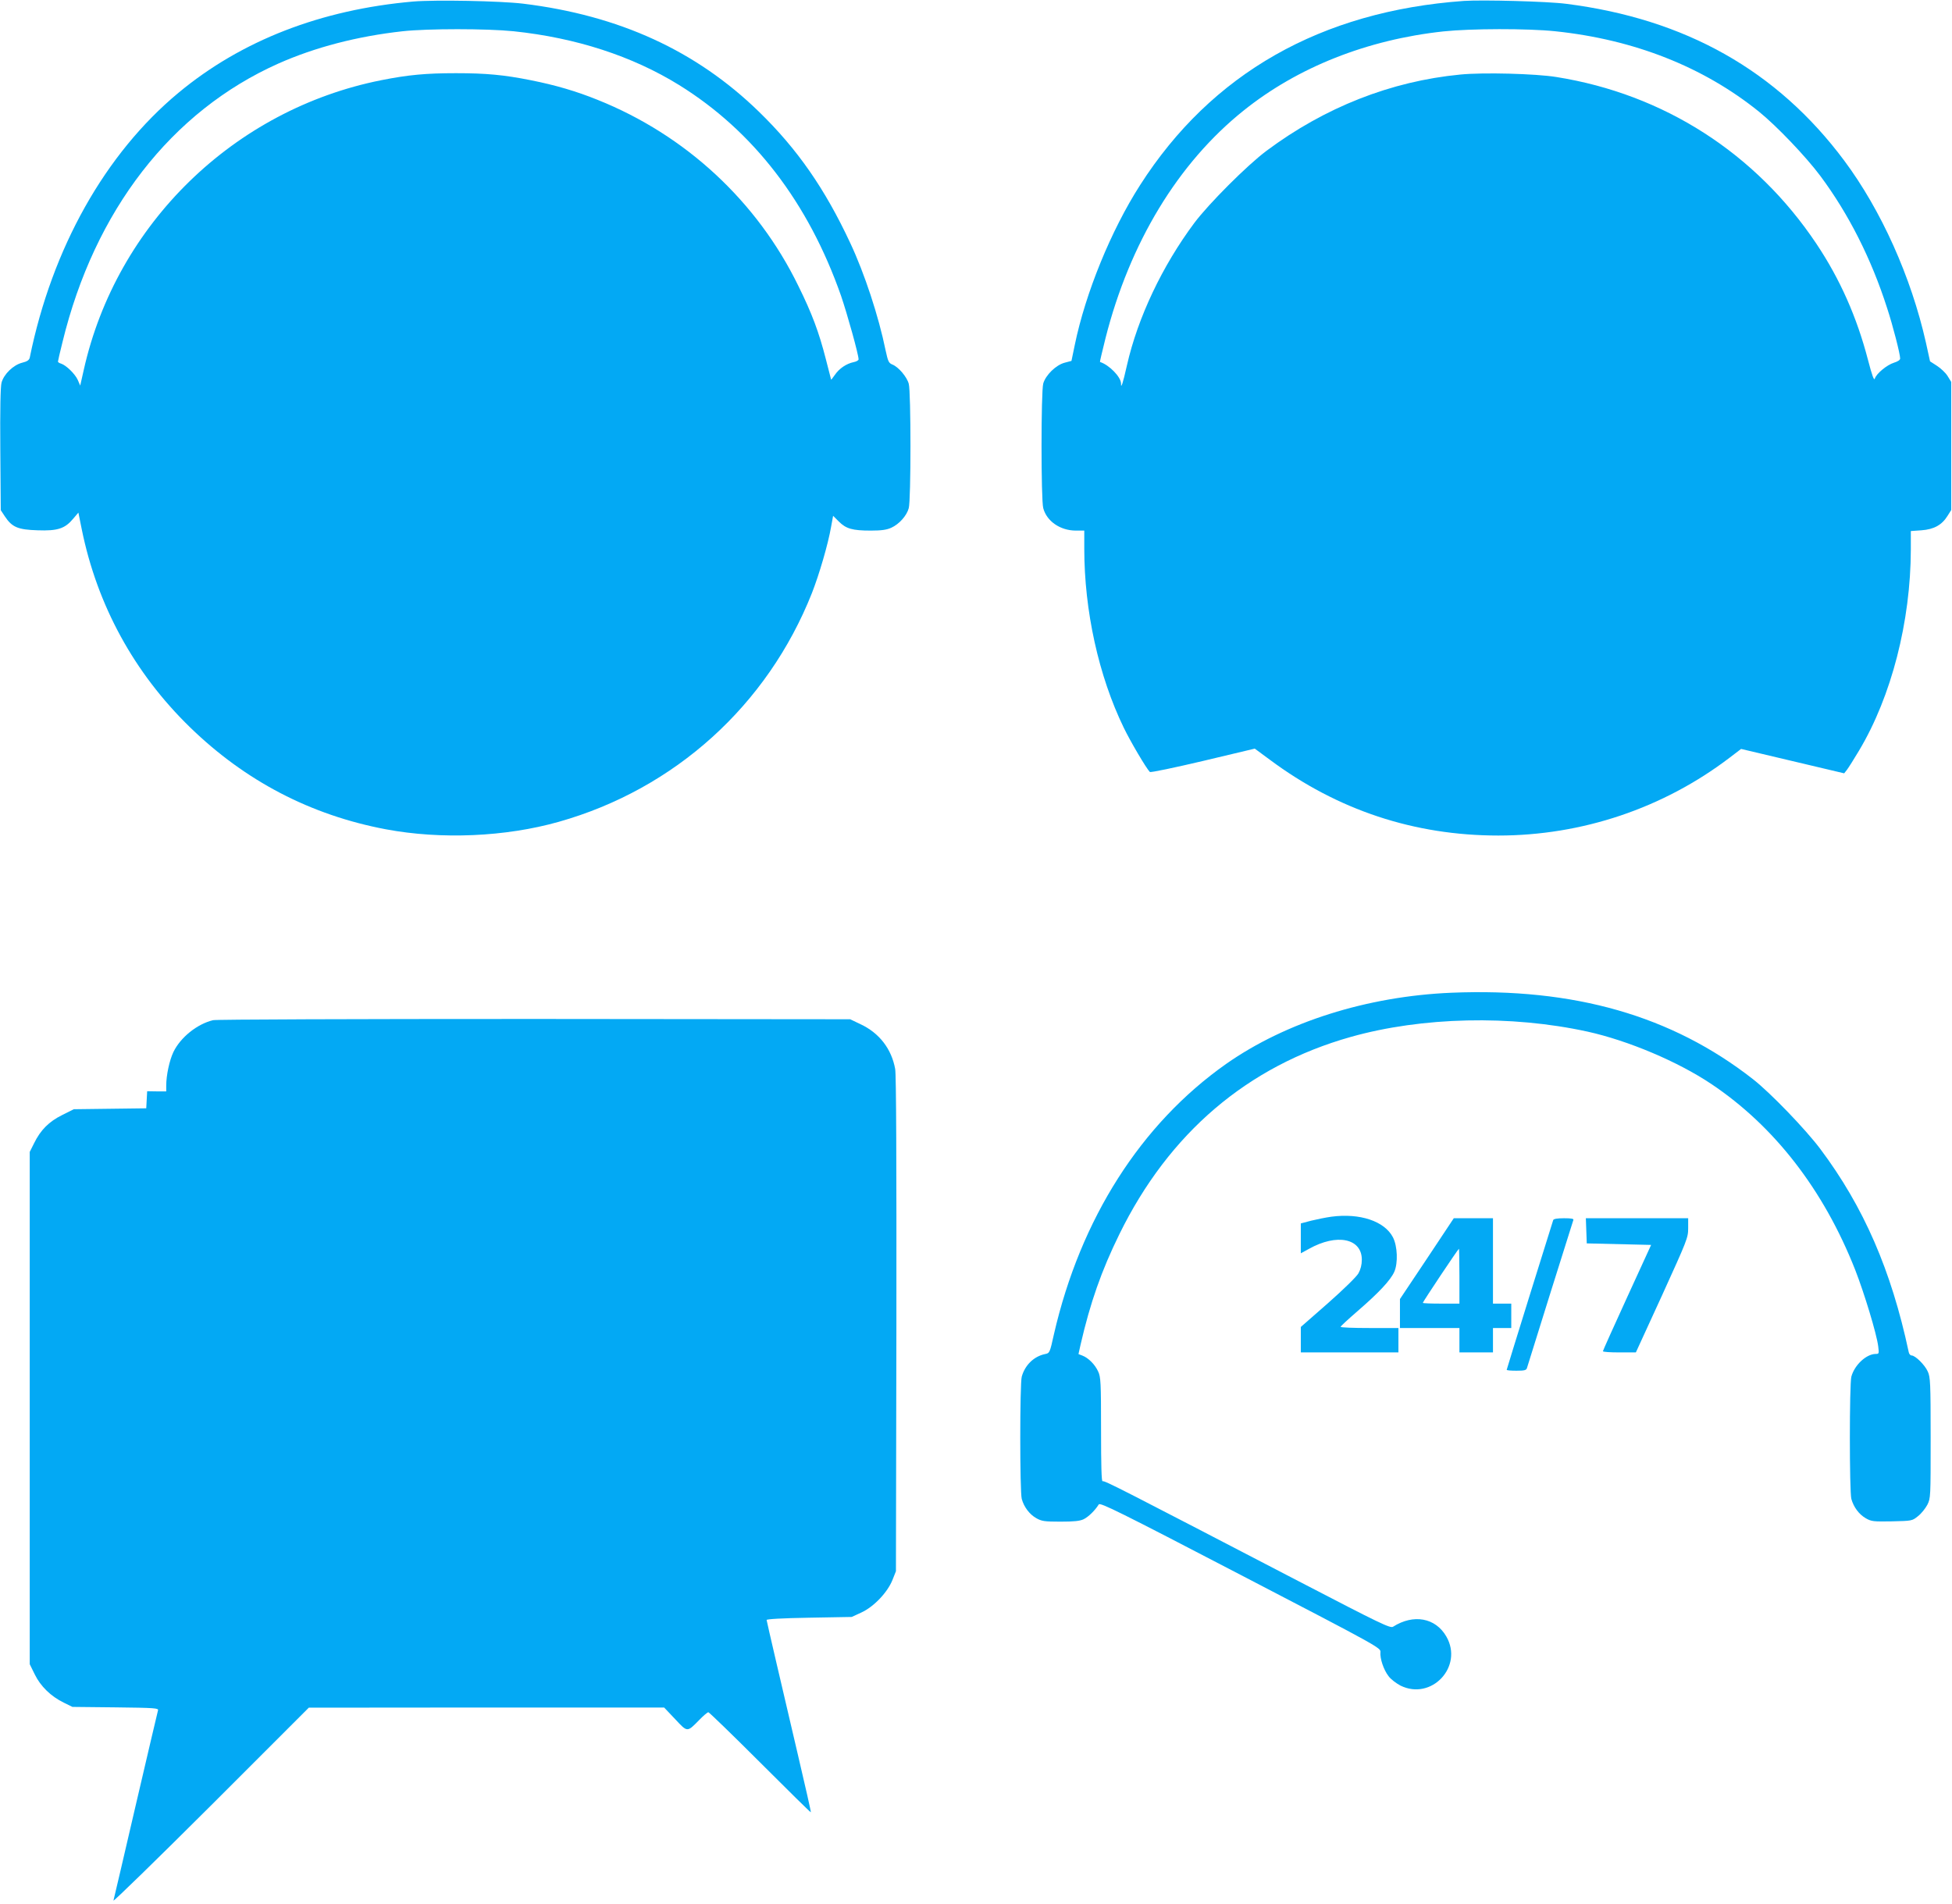 <?xml version="1.0" standalone="no"?>
<!DOCTYPE svg PUBLIC "-//W3C//DTD SVG 20010904//EN"
 "http://www.w3.org/TR/2001/REC-SVG-20010904/DTD/svg10.dtd">
<svg version="1.0" xmlns="http://www.w3.org/2000/svg"
 width="1280pt" height="1249pt" viewBox="0 0 1280 1249"
 preserveAspectRatio="xMidYMid meet">
<g transform="translate(0,1249) scale(0.1,-0.1)"
fill="#03a9f4" stroke="none">
<path d="M2710 12480 c-605 -53 -1126 -255 -1539 -598 -481 -399 -830 -1020
-976 -1738 -4 -16 -17 -25 -50 -33 -58 -15 -120 -75 -135 -131 -7 -27 -10
-172 -8 -438 l3 -398 27 -41 c47 -71 86 -87 214 -91 132 -5 180 11 234 76 l34
40 22 -109 c101 -498 343 -942 710 -1299 362 -352 791 -576 1284 -669 363 -68
784 -50 1134 49 761 215 1368 764 1660 1500 48 123 106 320 126 436 l13 71 38
-38 c47 -47 89 -59 209 -59 70 0 105 5 135 19 51 23 101 79 114 128 15 51 15
765 0 816 -12 45 -67 110 -107 126 -25 10 -29 21 -45 94 -45 221 -138 504
-231 702 -166 356 -347 617 -599 862 -412 401 -917 632 -1547 709 -150 18
-574 26 -720 14z m658 -195 c410 -43 778 -163 1084 -352 488 -302 849 -772
1063 -1383 41 -120 115 -385 115 -417 0 -6 -15 -15 -32 -18 -48 -10 -95 -42
-123 -83 -14 -20 -25 -34 -25 -32 -1 3 -16 64 -35 136 -45 176 -91 299 -180
479 -270 554 -739 989 -1316 1220 -138 56 -277 97 -439 129 -175 35 -293 46
-490 46 -197 0 -314 -11 -490 -46 -965 -192 -1737 -943 -1951 -1901 l-23 -102
-16 37 c-18 40 -76 96 -109 107 -12 3 -21 10 -21 13 0 4 13 62 30 129 210 863
714 1513 1415 1826 241 107 517 179 815 212 166 18 550 18 728 0z"/>
<path d="M9600 12484 c-938 -67 -1656 -476 -2124 -1208 -191 -298 -358 -708
-428 -1047 l-22 -106 -45 -12 c-57 -15 -124 -81 -140 -136 -15 -53 -15 -765 0
-818 23 -86 111 -146 212 -147 l57 0 0 -118 c0 -408 94 -835 259 -1175 43 -89
147 -266 171 -290 4 -5 161 28 348 72 l340 81 99 -73 c443 -330 947 -497 1498
-497 549 0 1081 179 1516 510 l76 58 338 -80 338 -80 18 23 c10 13 46 70 80
127 212 355 338 846 339 1318 l0 121 70 5 c82 6 134 35 171 95 l24 38 0 420 0
420 -24 39 c-13 21 -45 51 -70 67 l-45 29 -27 123 c-97 431 -293 868 -536
1194 -440 590 -1041 929 -1823 1028 -120 16 -549 27 -670 19z m598 -199 c518
-54 973 -234 1337 -528 115 -93 307 -294 401 -420 185 -248 335 -544 438 -866
38 -115 86 -303 86 -332 0 -10 -15 -20 -41 -28 -45 -14 -115 -71 -125 -104 -5
-16 -18 19 -45 123 -73 280 -183 529 -338 761 -397 594 -1001 982 -1706 1094
-136 22 -479 31 -630 16 -455 -44 -888 -215 -1270 -500 -127 -95 -379 -347
-474 -474 -210 -282 -370 -620 -441 -932 -12 -55 -26 -109 -30 -120 -8 -20 -9
-20 -9 1 -2 43 -78 121 -138 140 -2 0 15 70 36 155 159 627 476 1150 906 1494
354 284 810 465 1310 519 180 19 550 20 733 1z"/>
<path d="M9518 5979 c-553 -23 -1086 -192 -1478 -467 -559 -394 -955 -1016
-1129 -1773 -27 -122 -28 -124 -59 -130 -72 -15 -131 -72 -152 -148 -13 -48
-13 -754 0 -802 15 -54 51 -101 95 -126 35 -20 54 -23 158 -23 89 0 128 4 153
16 31 15 75 58 99 97 9 14 135 -48 930 -462 912 -474 920 -479 917 -507 -4
-41 21 -116 53 -157 14 -20 50 -47 78 -62 204 -101 415 125 301 322 -71 123
-215 149 -349 64 -18 -12 -82 19 -615 296 -1160 603 -1279 665 -1290 658 -7
-4 -10 103 -10 337 0 313 -2 347 -19 383 -21 46 -64 89 -103 104 l-26 10 14
63 c63 274 137 485 254 723 325 663 840 1103 1517 1294 468 132 1050 145 1553
35 267 -59 593 -197 811 -343 414 -277 737 -694 944 -1219 60 -154 140 -417
151 -501 6 -49 6 -51 -17 -51 -61 -1 -138 -72 -159 -149 -13 -48 -13 -754 0
-802 15 -54 50 -101 95 -127 37 -21 50 -22 172 -20 130 3 132 3 170 34 21 16
48 50 61 74 22 44 22 49 22 440 0 360 -2 399 -19 435 -19 43 -82 105 -106 105
-8 0 -17 10 -19 23 -114 535 -295 952 -580 1332 -97 129 -326 367 -441 457
-533 417 -1173 600 -1977 567z"/>
<path d="M1397 5799 c-104 -25 -213 -112 -260 -209 -26 -55 -47 -152 -47 -221
l0 -37 -62 0 -63 1 -3 -56 -3 -56 -238 -3 -237 -3 -76 -38 c-87 -43 -142 -98
-185 -186 l-28 -56 0 -1680 0 -1680 33 -67 c38 -78 106 -144 190 -185 l57 -28
283 -3 c260 -3 283 -5 278 -20 -3 -9 -68 -289 -146 -622 -77 -333 -143 -614
-146 -625 -3 -11 284 269 638 622 l643 643 1165 1 1165 0 72 -76 c82 -88 78
-87 158 -6 27 28 54 51 60 51 5 0 158 -148 340 -330 181 -181 330 -328 332
-326 2 2 -37 173 -86 382 -102 435 -202 864 -204 879 -1 6 100 12 278 15 l280
5 63 29 c81 37 171 131 204 213 l23 58 3 1619 c1 1067 -1 1639 -8 1675 -24
132 -104 236 -228 294 l-67 32 -2070 2 c-1182 0 -2086 -3 -2108 -8z"/>
<path d="M8730 4510 c-36 -5 -95 -17 -132 -26 l-68 -18 0 -98 0 -98 53 29
c184 103 347 69 347 -71 0 -33 -8 -64 -22 -89 -12 -22 -97 -105 -200 -196
l-178 -156 0 -84 0 -83 320 0 320 0 0 80 0 80 -190 0 c-104 0 -190 3 -189 8 0
4 50 50 110 102 140 121 217 203 242 259 25 57 21 168 -9 226 -55 106 -217
160 -404 135z"/>
<path d="M9357 4235 l-177 -265 0 -95 0 -95 195 0 195 0 0 -80 0 -80 110 0
110 0 0 80 0 80 60 0 60 0 0 80 0 80 -60 0 -60 0 0 280 0 280 -128 0 -129 0
-176 -265z m213 -115 l0 -180 -120 0 c-66 0 -120 2 -120 5 0 7 232 355 237
355 1 0 3 -81 3 -180z"/>
<path d="M10185 4488 c-12 -35 -305 -978 -305 -982 0 -4 29 -6 64 -6 52 0 65
3 69 18 8 29 299 956 304 970 4 9 -12 12 -61 12 -44 0 -68 -4 -71 -12z"/>
<path d="M10402 4418 l3 -83 211 -5 211 -5 -158 -345 c-87 -190 -158 -348
-158 -352 -1 -5 48 -8 108 -8 l108 0 172 375 c165 363 171 377 171 440 l0 65
-335 0 -336 0 3 -82z"/>
</g>
</svg>
